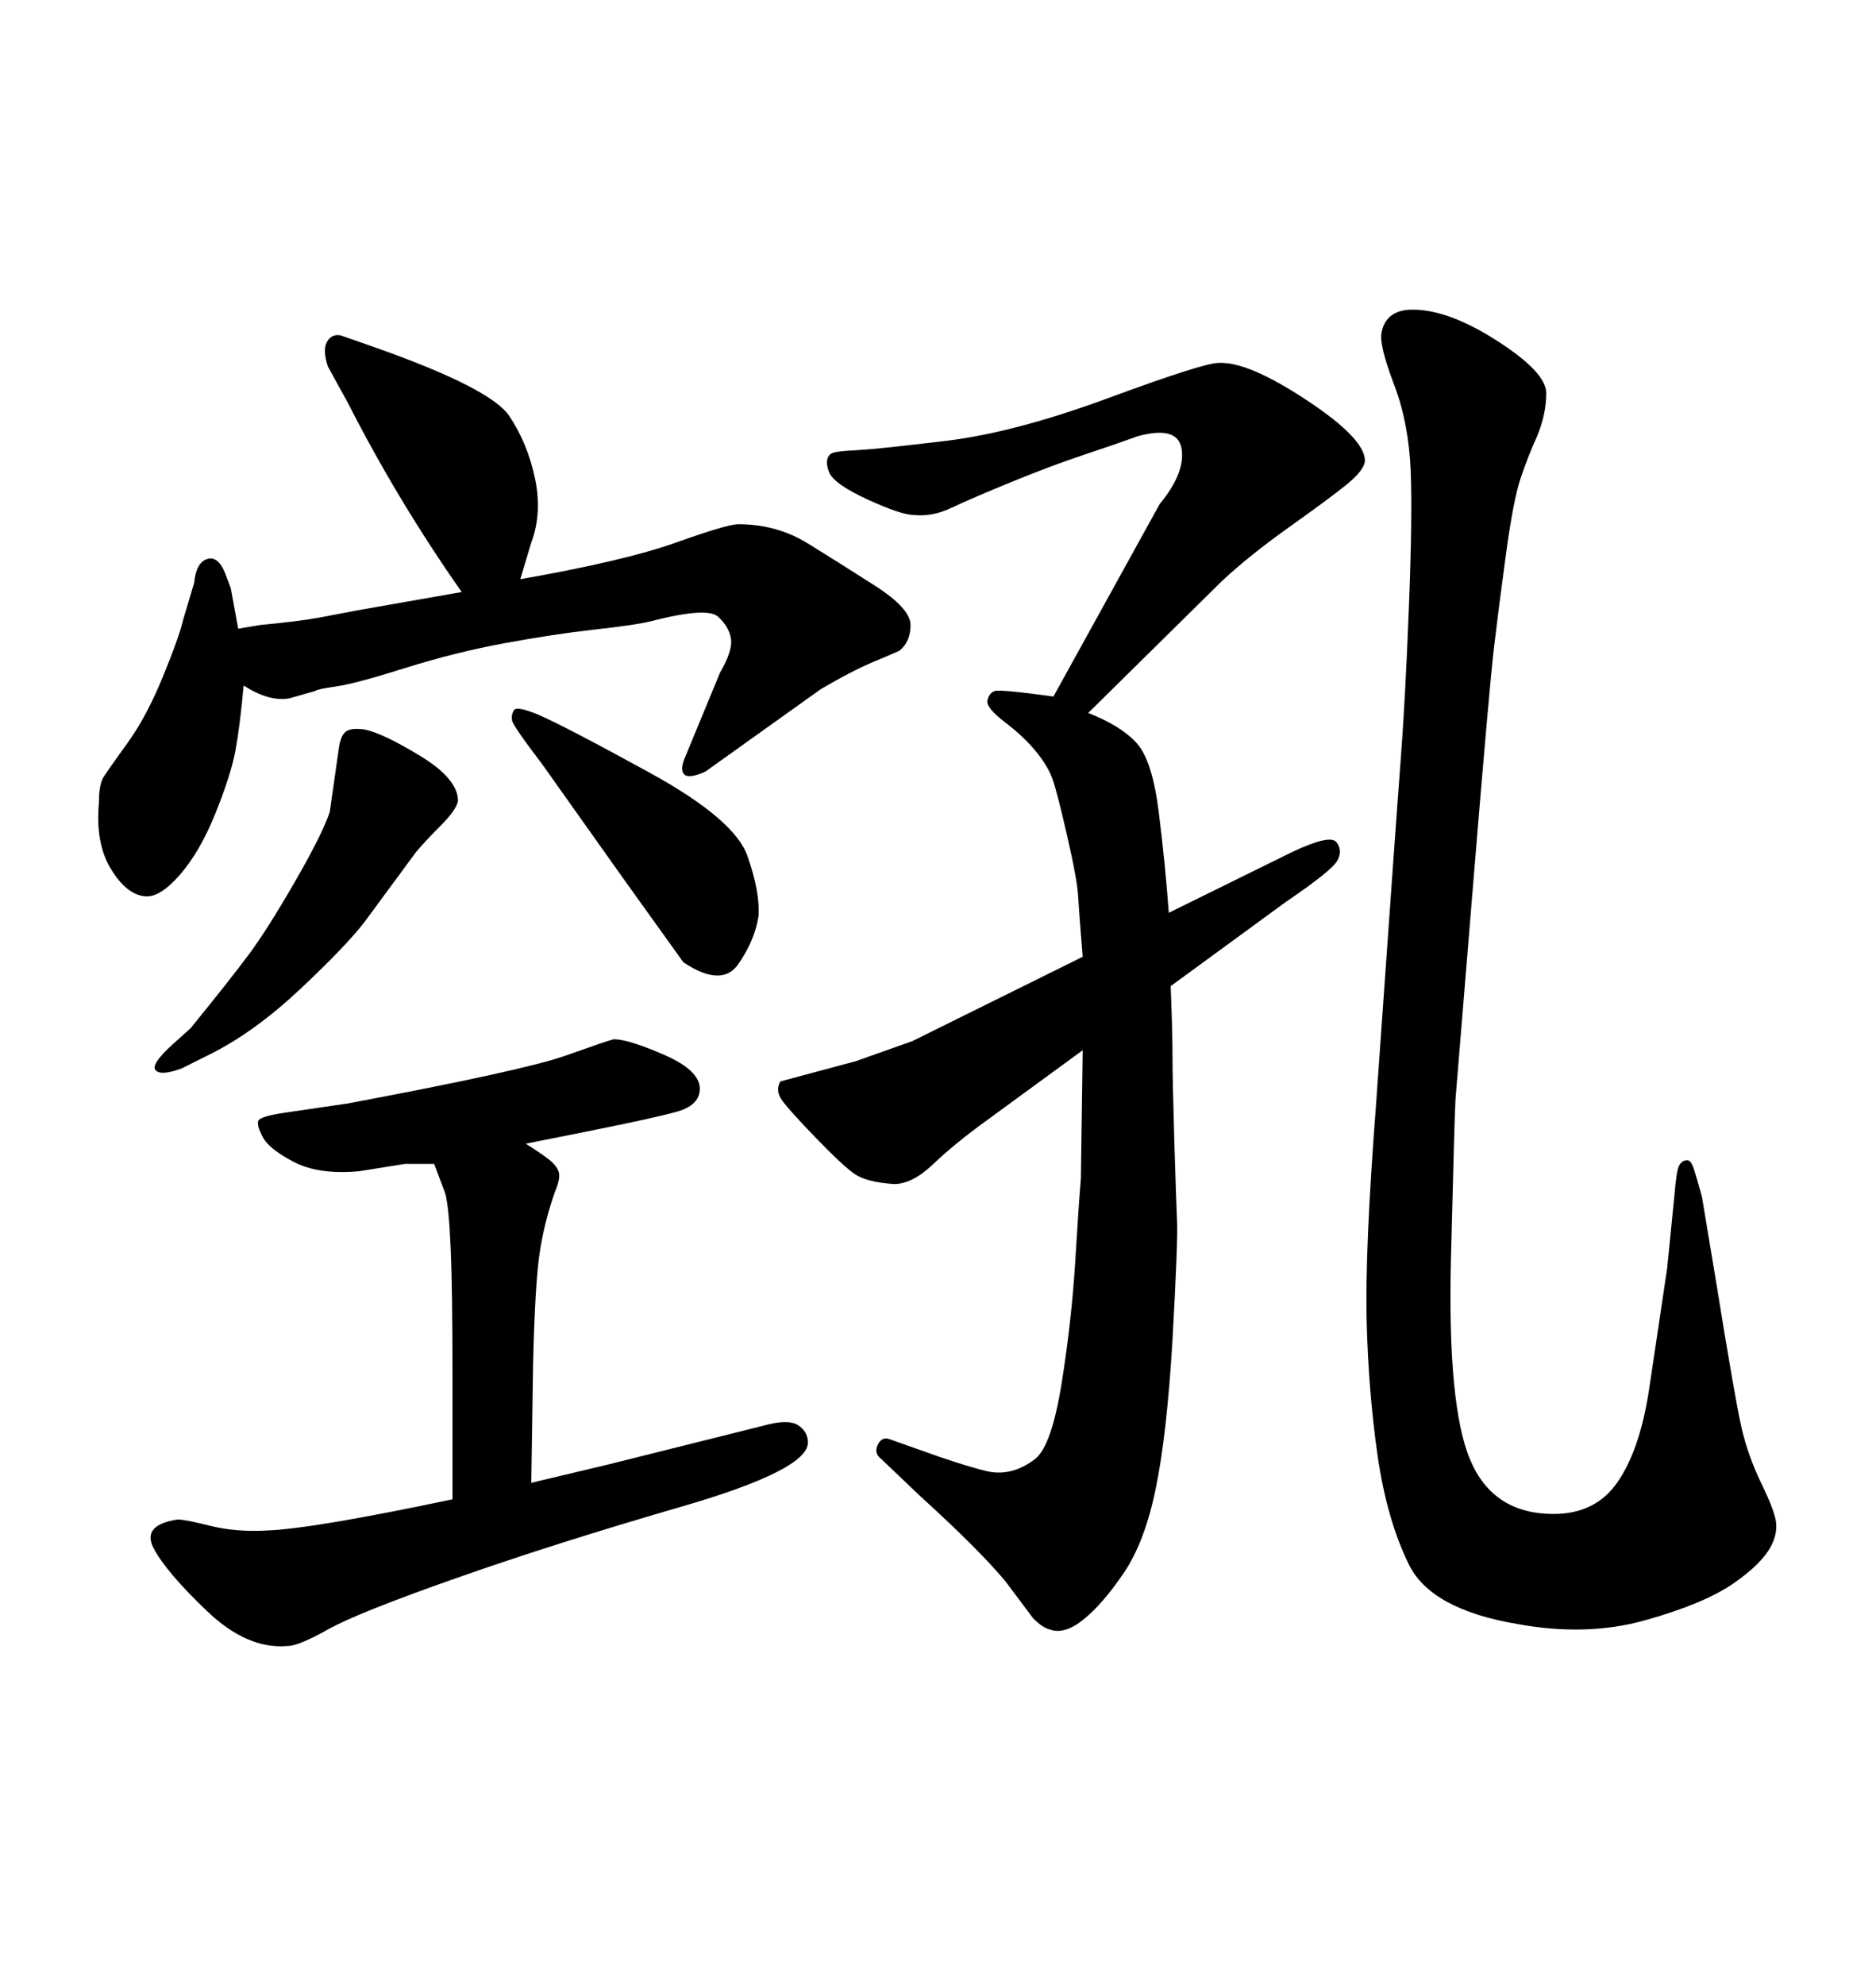 <svg xmlns="http://www.w3.org/2000/svg" xmlns:xlink="http://www.w3.org/1999/xlink" width="300" height="317.285"><path d="M38.96 109.57L38.96 109.57Q38.38 116.02 37.65 119.97Q36.91 123.93 34.42 130.08Q31.93 136.23 28.71 139.89Q25.49 143.55 23.14 143.26L23.14 143.26Q20.21 142.97 17.72 138.87Q15.23 134.77 15.82 128.32L15.82 128.32Q15.82 125.39 16.55 124.22Q17.29 123.05 20.36 118.80Q23.44 114.55 26.07 108.11Q28.71 101.66 29.30 99.02L29.30 99.02L31.05 93.16Q31.35 89.94 33.11 89.36Q34.86 88.77 36.04 91.70L36.04 91.70L36.91 94.04L38.09 100.49L41.60 99.90Q47.75 99.32 50.98 98.73L50.98 98.73L57.13 97.56L73.83 94.63Q63.57 79.98 55.66 64.45L55.66 64.45L52.44 58.59Q51.56 55.96 52.29 54.64Q53.03 53.32 54.49 53.61L54.49 53.61L60.35 55.66Q78.52 62.11 81.45 66.50Q84.38 70.90 85.55 76.46Q86.72 82.03 84.96 86.72L84.96 86.72L83.20 92.58Q99.90 89.65 108.11 86.72Q116.31 83.79 118.07 83.79L118.07 83.79Q124.22 83.79 129.20 86.87Q134.18 89.94 139.89 93.60Q145.61 97.27 145.61 99.90Q145.61 102.54 143.85 104.00L143.85 104.00Q143.26 104.30 139.75 105.76Q136.23 107.23 131.25 110.16L131.25 110.16L121.00 117.48L112.79 123.34Q110.16 124.51 109.42 123.78Q108.69 123.05 109.57 121.00L109.57 121.00L115.14 107.52Q117.19 104.00 116.89 102.10Q116.60 100.20 114.84 98.58Q113.09 96.97 104.00 99.32L104.00 99.32Q101.66 99.90 95.07 100.63Q88.48 101.37 80.57 102.83Q72.66 104.30 64.75 106.79Q56.84 109.28 53.76 109.72Q50.68 110.16 50.39 110.45L50.39 110.45L46.29 111.62Q43.07 112.21 38.96 109.57ZM72.36 239.65L72.36 239.65L72.36 220.02Q72.36 206.25 72.07 199.51Q71.78 192.77 71.19 190.72L71.19 190.72L69.43 186.04Q66.21 186.04 64.75 186.04L64.75 186.04L57.42 187.21Q50.98 187.79 47.02 185.74Q43.07 183.69 42.04 181.79Q41.02 179.88 41.31 179.15Q41.60 178.42 45.70 177.83L45.70 177.83L55.66 176.37Q83.79 171.09 90.38 168.75Q96.97 166.41 98.14 166.11L98.14 166.11Q100.49 166.11 106.20 168.60Q111.91 171.09 111.91 174.02L111.91 174.02Q111.91 176.66 108.25 177.69Q104.59 178.71 94.34 180.76L94.34 180.76L84.08 182.81Q86.43 184.28 87.74 185.30Q89.06 186.33 89.36 187.35Q89.65 188.38 88.77 190.43L88.77 190.43Q87.01 195.41 86.28 200.39Q85.55 205.37 85.25 217.97L85.25 217.97L84.96 237.01L84.96 237.01L97.27 234.08L121.88 227.93Q125.98 226.76 127.59 227.78Q129.20 228.81 129.20 230.57L129.20 230.57Q129.20 234.96 108.98 240.82Q88.77 246.68 72.95 252.25Q57.13 257.81 52.44 260.45Q47.75 263.09 46.00 263.09L46.00 263.09Q39.55 263.67 33.11 257.52Q26.66 251.37 24.61 247.56Q22.56 243.75 28.42 242.87L28.42 242.87Q29.59 242.87 33.69 243.90Q37.79 244.92 42.77 244.63L42.77 244.63Q50.10 244.34 72.36 239.65ZM272.17 191.31L272.17 191.31L274.51 205.37Q277.44 223.54 278.47 228.08Q279.49 232.62 281.69 237.16Q283.89 241.70 284.03 243.46Q284.18 245.21 283.30 246.97L283.30 246.97Q281.84 249.90 277.15 253.13Q272.46 256.35 263.09 258.98Q253.71 261.62 242.58 259.57L242.58 259.57Q228.81 257.23 225.29 250.05Q221.78 242.87 220.31 232.76Q218.85 222.66 218.55 211.23Q218.26 199.80 220.02 176.95L220.02 176.95Q223.24 131.25 223.97 121.73Q224.71 112.21 225.29 97.41Q225.88 82.62 225.59 75.29L225.59 75.29Q225.29 67.68 222.95 61.52Q220.61 55.37 220.90 53.32L220.90 53.32Q221.48 49.80 225.29 49.51L225.29 49.51Q231.15 49.22 239.21 54.35Q247.27 59.47 247.27 62.84Q247.27 66.21 245.80 69.73L245.80 69.73Q244.34 72.95 243.16 76.46Q241.99 79.98 240.82 88.62Q239.65 97.27 238.92 103.42Q238.18 109.57 235.55 141.65Q232.91 173.73 232.76 175.63Q232.62 177.54 232.03 201.12Q231.45 224.71 235.11 233.35Q238.77 241.99 248.44 241.99L248.44 241.99Q255.18 241.99 258.69 236.87Q262.21 231.74 263.67 222.36L263.67 222.36L266.60 202.73L267.77 191.02Q268.07 187.21 268.51 186.33Q268.95 185.45 269.82 185.45L269.82 185.45Q270.41 185.45 270.85 186.77Q271.29 188.09 272.17 191.31ZM186.91 145.90L186.91 145.90L206.54 136.23Q212.70 133.30 213.72 134.62Q214.75 135.94 213.87 137.55Q212.99 139.16 205.66 144.14L205.66 144.14L187.21 157.62Q187.50 164.94 187.50 168.75Q187.50 172.56 187.79 182.37Q188.09 192.19 188.23 195.26Q188.38 198.34 187.50 214.16L187.50 214.16Q186.62 229.10 184.86 237.74Q183.11 246.39 179.74 251.37Q176.37 256.35 173.29 258.84Q170.21 261.33 167.87 260.45L167.87 260.45Q166.70 260.16 165.23 258.69L165.23 258.69L160.84 252.83Q156.74 247.85 147.07 239.06L147.07 239.06L140.92 233.20Q139.75 232.32 140.33 231.01Q140.92 229.69 142.09 229.98L142.09 229.98L147.07 231.74Q153.52 234.08 157.62 235.11Q161.72 236.13 165.53 233.20L165.53 233.20Q168.16 231.15 169.78 221.04Q171.39 210.94 171.97 201.27Q172.56 191.60 172.85 188.38L172.85 188.38L173.14 167.87L157.91 179.00Q152.64 182.81 149.27 186.04Q145.90 189.26 142.97 189.26L142.97 189.26Q138.57 188.96 136.67 187.65Q134.77 186.33 130.52 181.93Q126.27 177.54 125.10 175.93Q123.93 174.32 124.80 172.85L124.80 172.85L136.82 169.63L145.90 166.41L173.14 152.93Q172.56 145.90 172.41 143.26Q172.27 140.63 170.65 133.59Q169.04 126.56 168.31 124.51Q167.58 122.46 165.67 120.12Q163.77 117.77 160.69 115.43Q157.62 113.09 157.91 111.91Q158.20 110.74 159.08 110.45Q159.96 110.16 168.46 111.33L168.46 111.33L185.45 80.57Q189.55 75.59 188.96 71.78Q188.38 67.97 181.93 69.73L181.93 69.73Q178.71 70.90 173.44 72.66Q168.16 74.41 161.72 77.05Q155.27 79.69 152.20 81.15Q149.12 82.62 146.19 82.32L146.19 82.32Q144.14 82.32 138.72 79.83Q133.30 77.34 132.57 75.44Q131.84 73.54 132.71 72.66L132.71 72.66Q133.01 72.36 133.89 72.22Q134.77 72.07 137.55 71.92Q140.33 71.78 151.32 70.46Q162.30 69.14 177.39 63.57Q192.48 58.01 194.82 58.01L194.82 58.01Q199.51 57.71 209.03 64.01Q218.55 70.31 218.26 73.83L218.26 73.83Q217.97 75.29 215.48 77.34Q212.99 79.39 206.40 84.08Q199.80 88.77 195.41 92.87L195.41 92.87L174.02 113.96Q179.30 116.02 181.79 118.80Q184.28 121.58 185.30 129.79Q186.33 137.99 186.91 145.90ZM99.61 140.33L99.61 140.33L86.72 122.17Q82.03 116.02 81.88 115.14Q81.74 114.26 82.18 113.53Q82.62 112.79 86.13 114.26L86.13 114.26Q90.23 116.02 103.86 123.49Q117.48 130.96 119.53 136.82Q121.58 142.68 121.29 146.48L121.29 146.48Q120.70 150.29 118.07 154.10Q115.43 157.91 109.28 153.81L109.28 153.81L99.61 140.33ZM27.54 166.99L27.54 166.99L30.47 164.36Q36.91 156.45 39.84 152.49Q42.77 148.54 47.17 140.92Q51.56 133.30 52.73 129.79L52.73 129.79L54.20 119.53Q54.49 117.48 55.37 116.89Q56.25 116.31 58.30 116.60L58.30 116.60Q61.23 117.19 67.24 120.85Q73.24 124.51 73.24 128.03L73.24 128.03Q72.95 129.49 70.46 131.98Q67.97 134.47 66.50 136.23L66.50 136.23L58.30 147.36Q55.37 151.17 48.05 158.06Q40.72 164.94 33.69 168.46L33.69 168.46L29.00 170.80Q25.78 171.97 24.90 171.09Q24.02 170.21 27.54 166.99Z"/></svg>